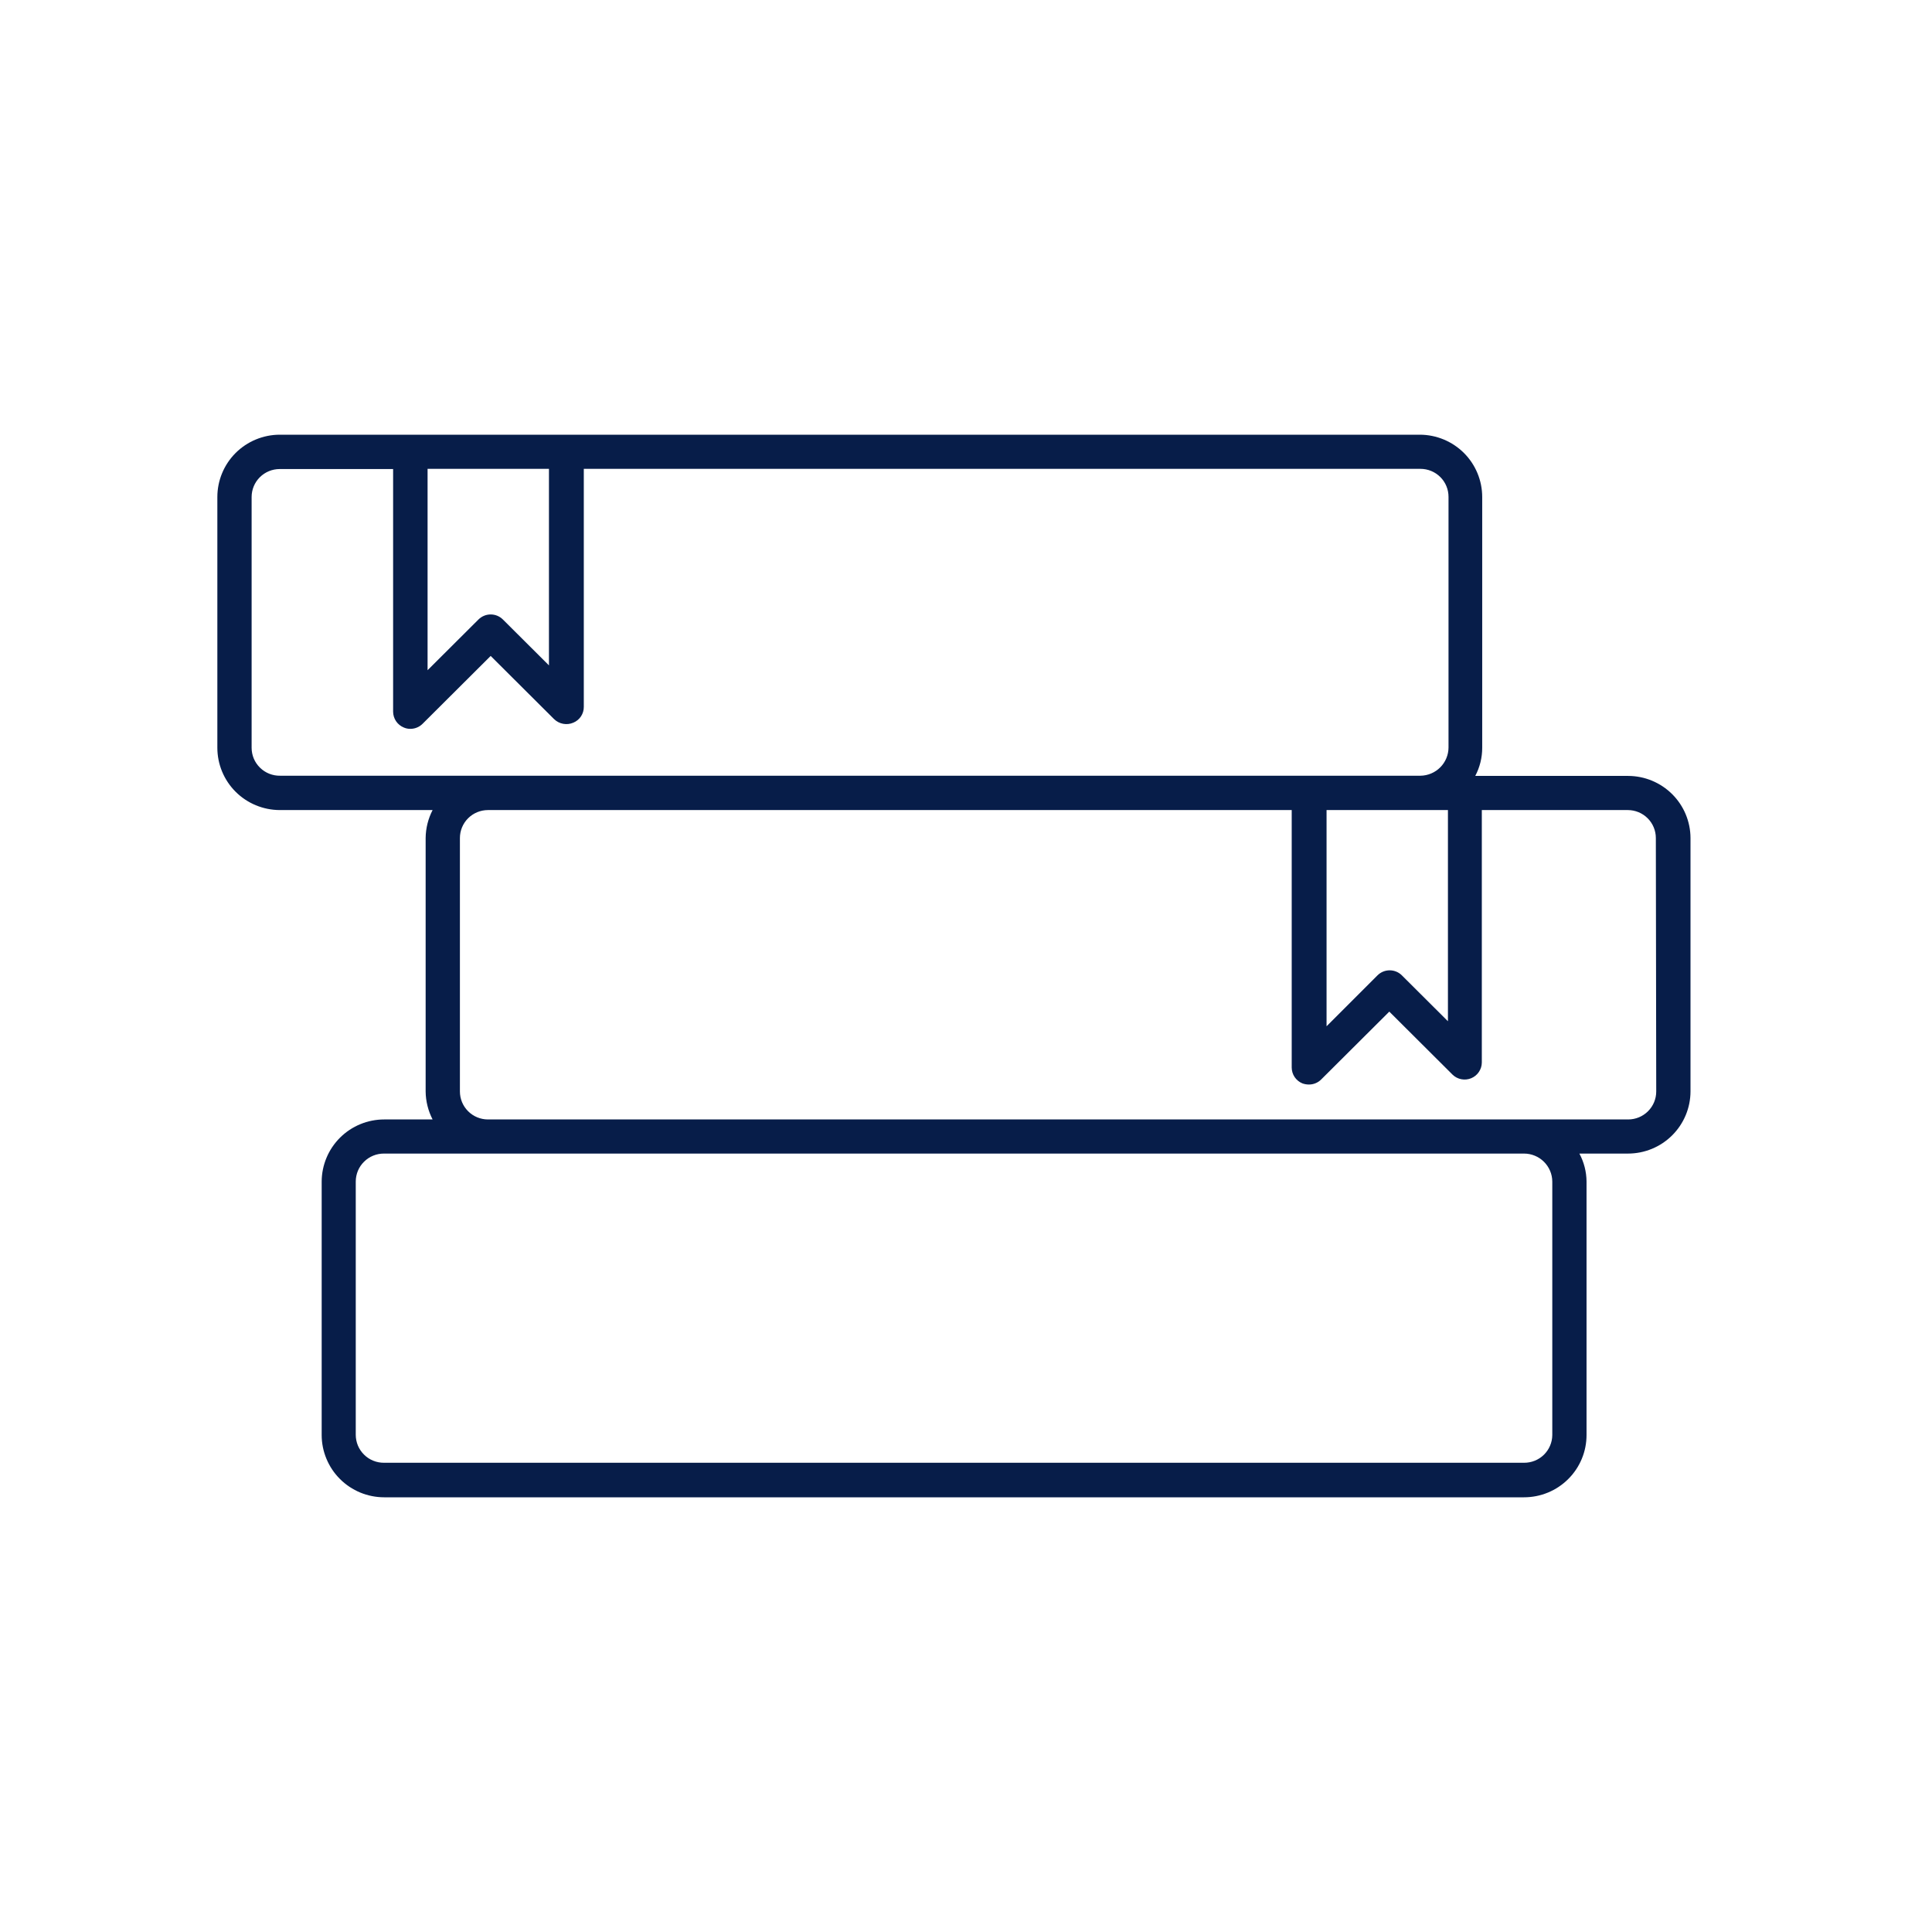 <svg width="80" height="80" viewBox="0 0 80 80" fill="none" xmlns="http://www.w3.org/2000/svg">
<path d="M67.419 32.129H61.087C61.277 31.769 61.376 31.369 61.375 30.963V20.58C61.375 19.897 61.103 19.242 60.62 18.758C60.136 18.275 59.479 18.002 58.794 18H11.581C10.896 18.002 10.239 18.275 9.755 18.758C9.272 19.242 9 19.897 9 20.58V30.963C9 31.646 9.272 32.301 9.755 32.784C10.239 33.268 10.896 33.54 11.581 33.543H17.913C17.728 33.901 17.629 34.297 17.625 34.701V45.196C17.629 45.599 17.728 45.995 17.913 46.354H15.91C15.224 46.354 14.567 46.624 14.082 47.106C13.596 47.589 13.323 48.243 13.32 48.925V59.42C13.32 59.759 13.387 60.094 13.518 60.407C13.648 60.721 13.838 61.005 14.079 61.244C14.319 61.484 14.605 61.674 14.919 61.804C15.233 61.933 15.57 62 15.91 62H63.106C63.447 62 63.783 61.933 64.097 61.804C64.411 61.674 64.697 61.484 64.937 61.244C65.178 61.005 65.368 60.721 65.499 60.407C65.629 60.094 65.695 59.759 65.695 59.42V48.925C65.692 48.521 65.591 48.124 65.399 47.767H67.411C68.096 47.767 68.754 47.497 69.239 47.014C69.724 46.532 69.998 45.878 70 45.196V34.701C69.998 34.019 69.725 33.366 69.242 32.885C68.758 32.403 68.103 32.131 67.419 32.129ZM54.93 33.543H59.956V42.288L58.048 40.387C57.982 40.321 57.904 40.269 57.817 40.233C57.73 40.197 57.637 40.179 57.544 40.179C57.45 40.179 57.357 40.197 57.27 40.233C57.184 40.269 57.105 40.321 57.039 40.387L54.93 42.496V33.543ZM17.705 19.414H22.731V27.552L20.823 25.651C20.757 25.585 20.678 25.533 20.592 25.497C20.505 25.461 20.412 25.443 20.318 25.443C20.224 25.443 20.131 25.461 20.045 25.497C19.958 25.533 19.88 25.585 19.813 25.651L17.705 27.752V19.414ZM10.419 30.963V20.58C10.419 20.273 10.541 19.978 10.759 19.761C10.977 19.544 11.273 19.422 11.581 19.422H16.278V29.469C16.279 29.61 16.321 29.747 16.399 29.863C16.478 29.98 16.589 30.07 16.719 30.124C16.805 30.162 16.898 30.181 16.992 30.18C17.085 30.18 17.178 30.162 17.265 30.126C17.352 30.091 17.43 30.038 17.497 29.972L20.318 27.161L22.939 29.773C23.043 29.875 23.174 29.944 23.317 29.971C23.46 29.998 23.607 29.982 23.741 29.924C23.87 29.87 23.981 29.779 24.058 29.663C24.135 29.546 24.175 29.409 24.174 29.27V19.414H58.818C59.126 19.414 59.422 19.536 59.64 19.753C59.858 19.97 59.98 20.265 59.98 20.572V30.955C59.978 31.262 59.855 31.556 59.638 31.774C59.421 31.992 59.126 32.117 58.818 32.121H11.605C11.45 32.124 11.297 32.096 11.153 32.04C11.009 31.983 10.878 31.898 10.768 31.79C10.657 31.682 10.569 31.554 10.509 31.412C10.45 31.27 10.419 31.117 10.419 30.963ZM64.277 48.925V59.42C64.276 59.572 64.245 59.723 64.185 59.863C64.126 60.003 64.039 60.13 63.931 60.237C63.822 60.344 63.693 60.428 63.552 60.485C63.41 60.542 63.259 60.571 63.106 60.57H15.902C15.748 60.571 15.596 60.542 15.454 60.484C15.312 60.427 15.183 60.342 15.075 60.234C14.966 60.126 14.879 59.998 14.82 59.857C14.762 59.716 14.731 59.565 14.731 59.412V48.925C14.731 48.773 14.762 48.621 14.82 48.48C14.879 48.339 14.966 48.211 15.075 48.104C15.183 47.996 15.312 47.911 15.454 47.853C15.596 47.795 15.748 47.766 15.902 47.767H63.106C63.416 47.767 63.712 47.889 63.931 48.106C64.15 48.323 64.275 48.617 64.277 48.925ZM68.581 45.196C68.581 45.503 68.459 45.797 68.241 46.014C68.023 46.232 67.727 46.354 67.419 46.354H20.206C19.898 46.354 19.602 46.232 19.384 46.014C19.166 45.797 19.044 45.503 19.044 45.196V34.701C19.044 34.394 19.166 34.099 19.384 33.882C19.602 33.665 19.898 33.543 20.206 33.543H53.487V44.205C53.488 44.346 53.53 44.483 53.608 44.599C53.687 44.716 53.798 44.806 53.928 44.86C54.016 44.892 54.108 44.908 54.201 44.908C54.295 44.908 54.388 44.89 54.474 44.854C54.561 44.819 54.64 44.766 54.706 44.7L57.528 41.889L60.149 44.501C60.249 44.598 60.375 44.663 60.513 44.689C60.65 44.715 60.791 44.7 60.92 44.647C61.049 44.593 61.16 44.503 61.237 44.388C61.315 44.272 61.358 44.137 61.359 43.998V33.543H67.403C67.711 33.543 68.007 33.665 68.225 33.882C68.443 34.099 68.565 34.394 68.565 34.701L68.581 45.196Z" fill="#071D49"/>
</svg>
